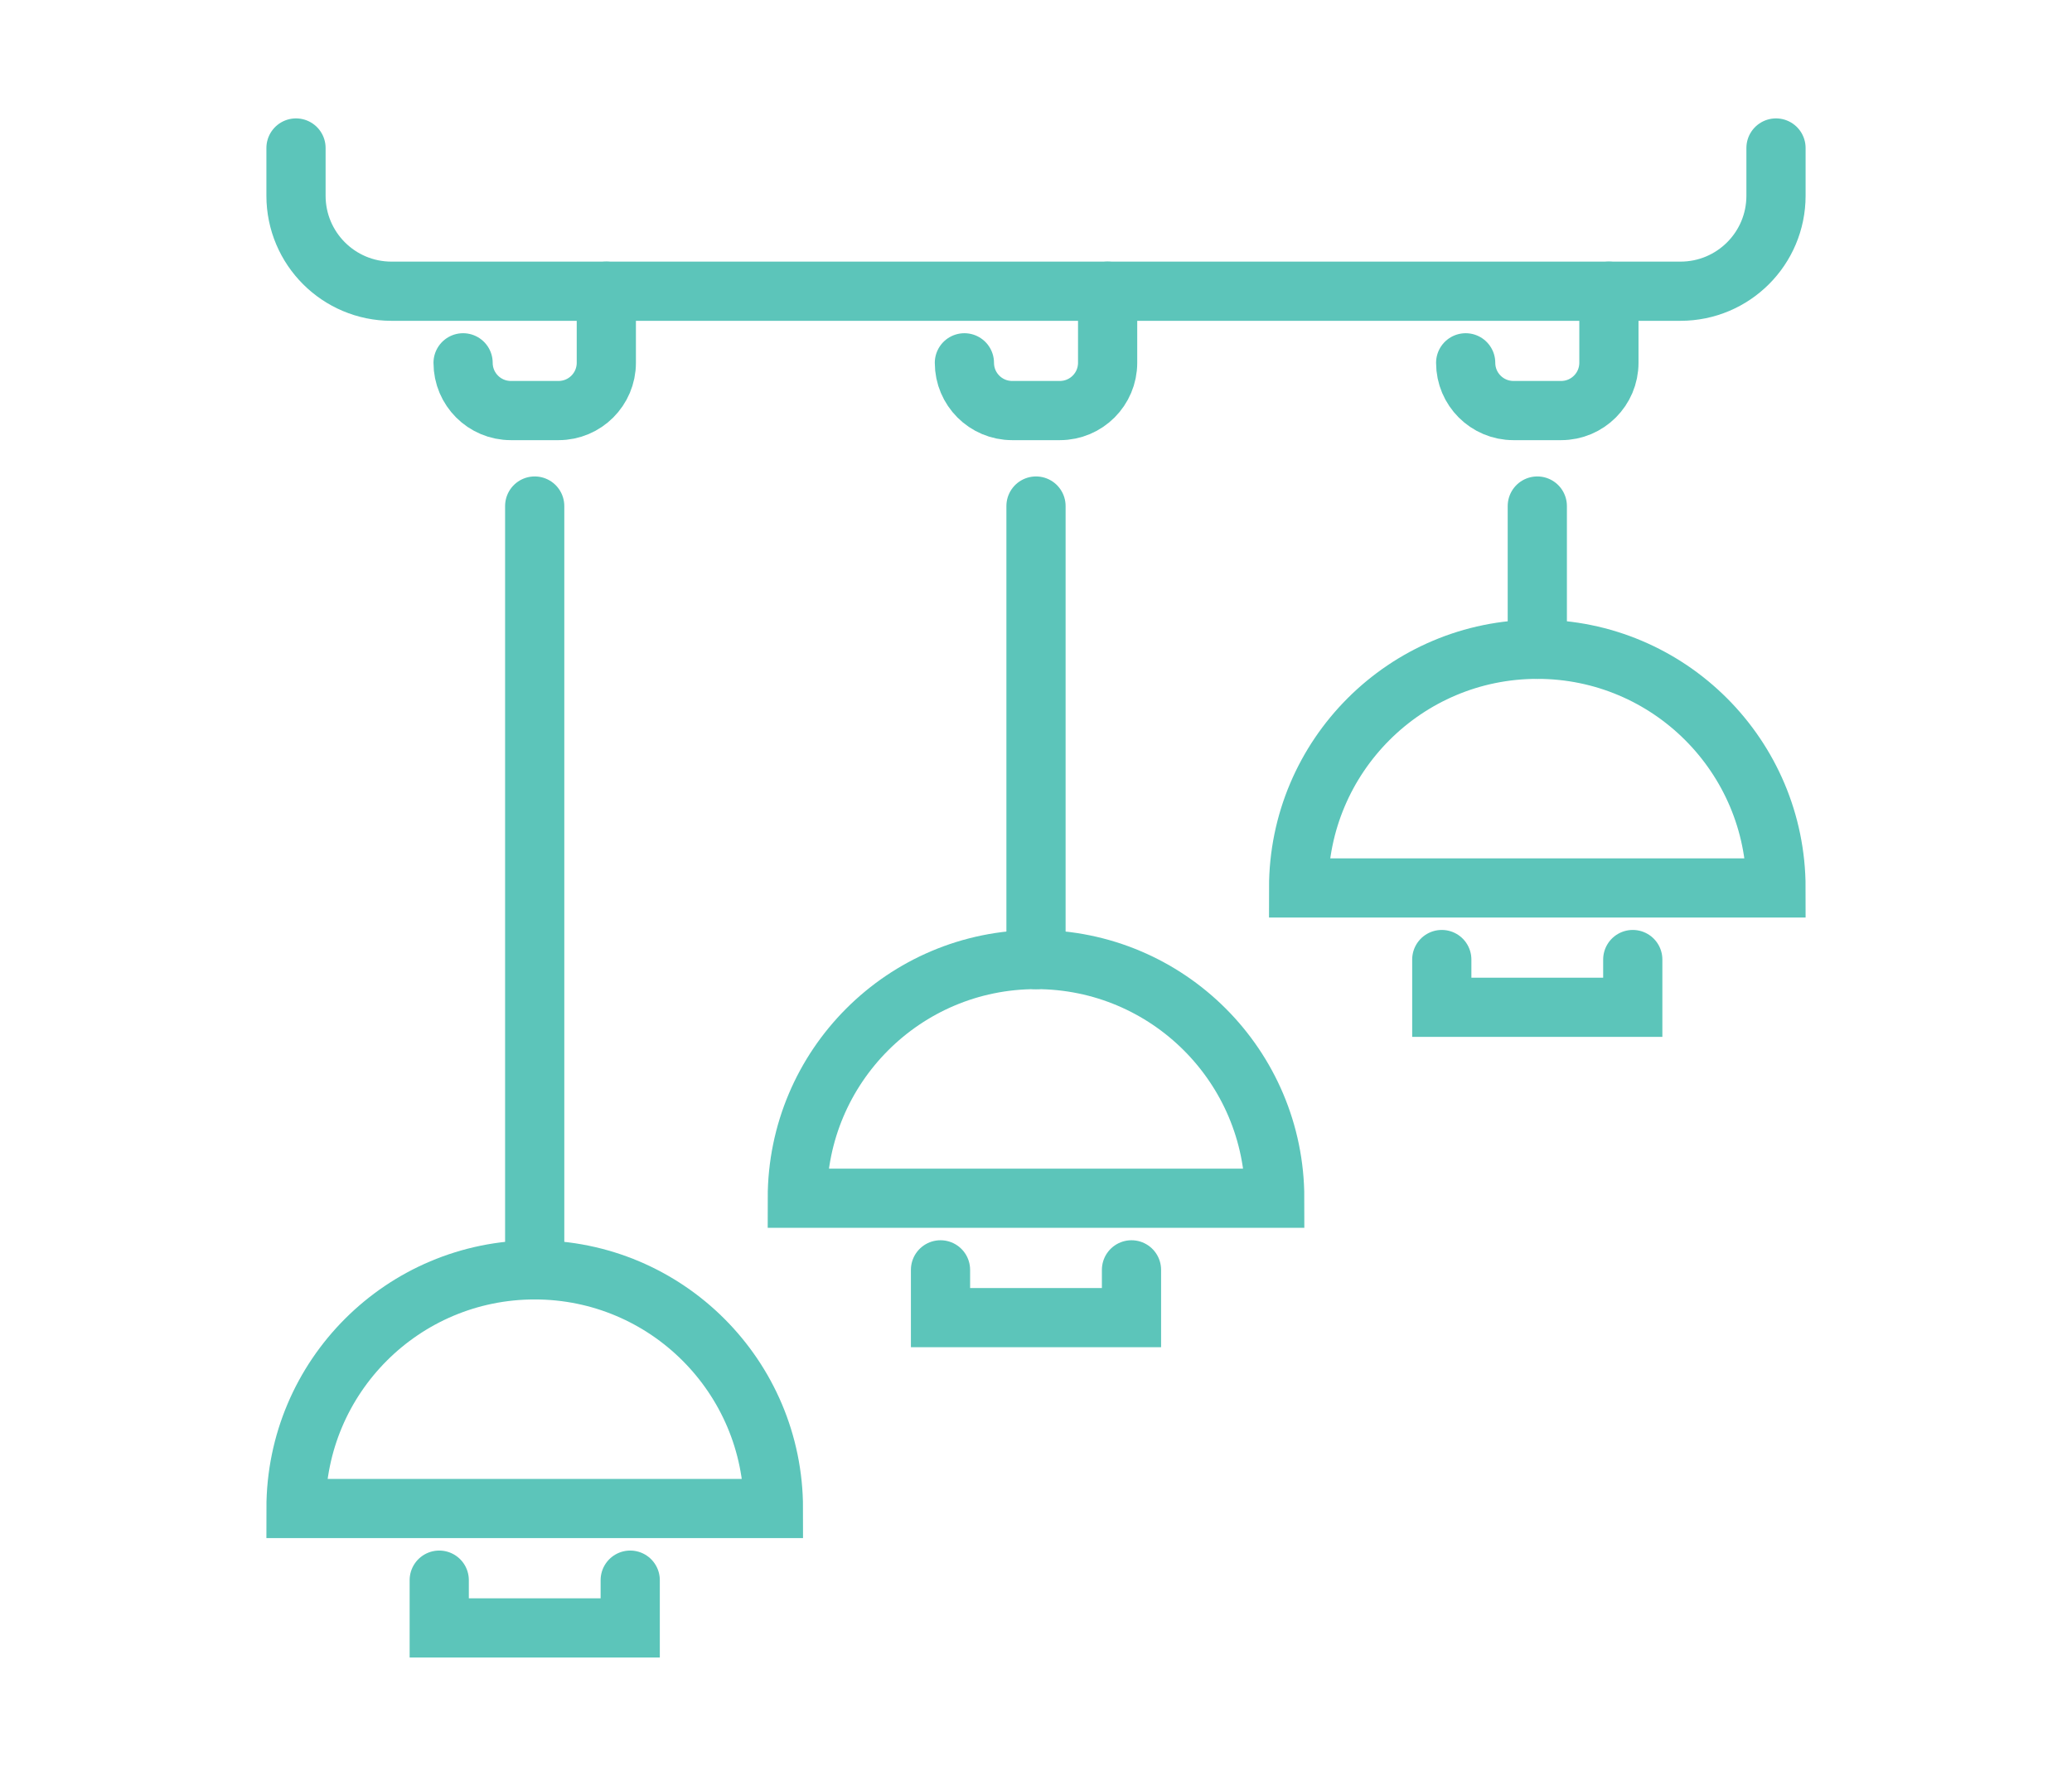 <?xml version="1.0" encoding="utf-8"?>
<!-- Generator: Adobe Illustrator 16.0.0, SVG Export Plug-In . SVG Version: 6.00 Build 0)  -->
<!DOCTYPE svg PUBLIC "-//W3C//DTD SVG 1.1//EN" "http://www.w3.org/Graphics/SVG/1.1/DTD/svg11.dtd">
<svg version="1.1" id="Calque_1" xmlns="http://www.w3.org/2000/svg" xmlns:xlink="http://www.w3.org/1999/xlink" x="0px" y="0px"
	 width="70px" height="60px" viewBox="0 0 70 60" enable-background="new 0 0 70 60" xml:space="preserve">
<g id="lighting-interior_illumination-lamp">
	<path fill="none" stroke="#5CC5BA" stroke-width="2" stroke-linecap="round" stroke-miterlimit="10" d="M60,5v1.613
		c0,1.782-1.444,3.226-3.226,3.226H13.226C11.444,9.839,10,8.395,10,6.613V5"/>
	<g>
		<path fill="none" stroke="#5CC5BA" stroke-width="2" stroke-linecap="round" stroke-miterlimit="10" d="M49.516,12.258
			L49.516,12.258c0,0.891,0.723,1.613,1.613,1.613h1.613c0.891,0,1.613-0.723,1.613-1.613V9.839"/>
		
			<line fill="none" stroke="#5CC5BA" stroke-width="2" stroke-linecap="round" stroke-miterlimit="10" x1="51.936" y1="17.097" x2="51.936" y2="21.936"/>
		<path fill="none" stroke="#5CC5BA" stroke-width="2" stroke-linecap="round" stroke-miterlimit="10" d="M51.936,21.936
			c-4.453,0-8.064,3.611-8.064,8.064H60C60,25.547,56.389,21.936,51.936,21.936z"/>
		<polyline fill="none" stroke="#5CC5BA" stroke-width="2" stroke-linecap="round" stroke-miterlimit="10" points="48.709,32.419 
			48.709,34.032 55.161,34.032 55.161,32.419 		"/>
	</g>
	<g>
		<path fill="none" stroke="#5CC5BA" stroke-width="2" stroke-linecap="round" stroke-miterlimit="10" d="M32.581,12.258
			L32.581,12.258c0,0.891,0.722,1.613,1.613,1.613h1.613c0.891,0,1.613-0.723,1.613-1.613V9.839"/>
		
			<line fill="none" stroke="#5CC5BA" stroke-width="2" stroke-linecap="round" stroke-miterlimit="10" x1="35" y1="17.097" x2="35" y2="32.419"/>
		<path fill="none" stroke="#5CC5BA" stroke-width="2" stroke-linecap="round" stroke-miterlimit="10" d="M35,32.419
			c-4.454,0-8.064,3.611-8.064,8.064h16.129C43.064,36.03,39.453,32.419,35,32.419z"/>
		<polyline fill="none" stroke="#5CC5BA" stroke-width="2" stroke-linecap="round" stroke-miterlimit="10" points="31.774,42.903 
			31.774,44.517 38.226,44.517 38.226,42.903 		"/>
	</g>
	<g>
		<path fill="none" stroke="#5CC5BA" stroke-width="2" stroke-linecap="round" stroke-miterlimit="10" d="M15.645,12.258
			L15.645,12.258c0,0.891,0.722,1.613,1.613,1.613h1.613c0.891,0,1.613-0.723,1.613-1.613V9.839"/>
		
			<line fill="none" stroke="#5CC5BA" stroke-width="2" stroke-linecap="round" stroke-miterlimit="10" x1="18.064" y1="17.097" x2="18.064" y2="42.903"/>
		<path fill="none" stroke="#5CC5BA" stroke-width="2" stroke-linecap="round" stroke-miterlimit="10" d="M18.064,42.903
			c-4.454,0-8.064,3.61-8.064,8.064h16.129C26.129,46.514,22.519,42.903,18.064,42.903z"/>
		<polyline fill="none" stroke="#5CC5BA" stroke-width="2" stroke-linecap="round" stroke-miterlimit="10" points="14.839,53.387 
			14.839,55 21.291,55 21.291,53.387 		"/>
	</g>
</g>
</svg>
